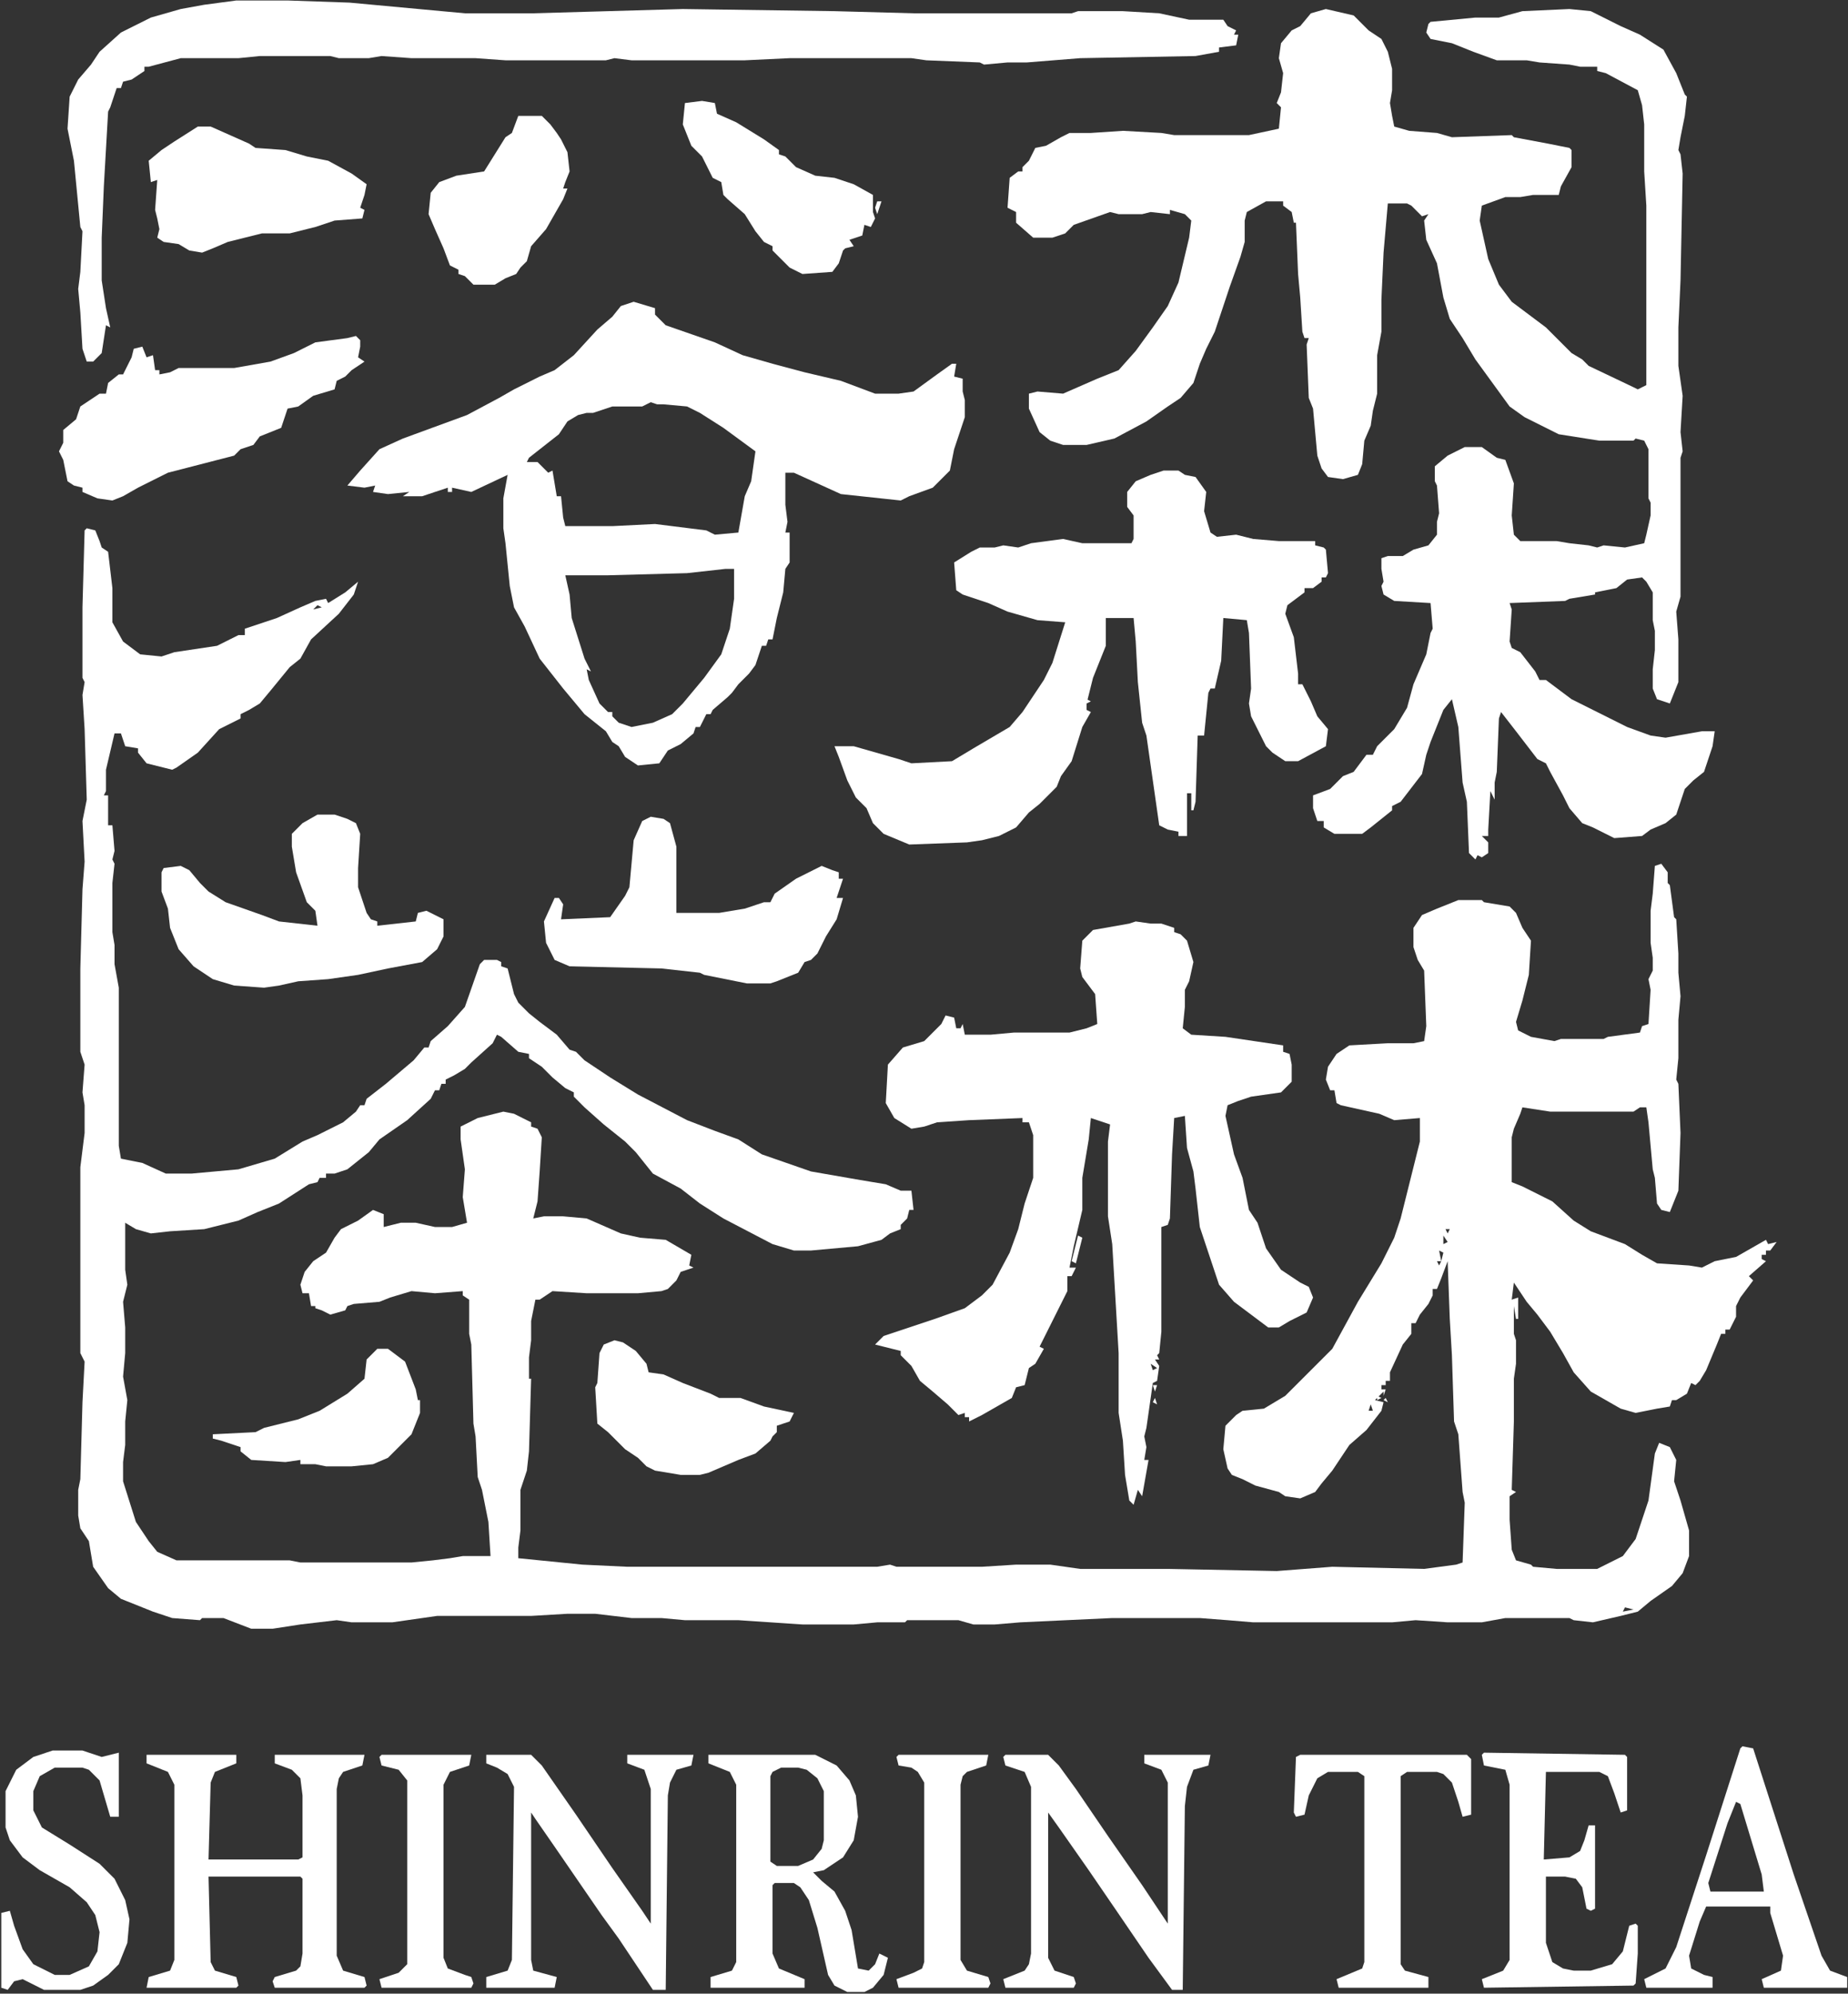 <svg xmlns="http://www.w3.org/2000/svg" fill="none" viewBox="0 0 865 933" height="933" width="865">
<rect x="0" y="0" width="865" height="933" fill="#333333" stroke="none"/>
<path fill="white" d="M40.605 247.224L44.605 248.224L46.605 253.224L47.605 256.224L50.605 258.224L52.605 275.224V291.224L57.605 300.224L65.605 306.224L75.605 307.224L81.605 305.224L101.604 302.224L111.604 297.224H114.604V294.224L129.604 289.224L140.604 284.224L147.604 281.224L152.604 280.224L153.604 282.224L161.604 277.224L167.604 272.224L165.604 278.224L158.604 287.224L145.604 299.224L140.604 308.224L135.604 312.224L126.604 323.224L121.604 329.224L116.604 332.224L112.604 334.224V336.224L102.604 341.224L92.605 352.224L82.605 359.224L80.605 360.224L68.605 357.224L64.605 352.224V350.224L58.605 349.224L56.605 343.224H53.605L49.605 360.224V370.224L48.605 372.224H50.605V386.224H52.605L53.605 398.224L52.605 402.224L53.605 404.224L52.605 413.224V436.224L53.605 442.224V451.224L55.605 462.224V536.224L56.605 542.224L66.605 544.224L77.605 549.224H89.605L111.604 547.224L128.604 542.224L141.604 534.224L148.604 531.224L160.604 525.224L166.604 520.224L168.604 517.224H170.604L171.604 514.224L180.604 507.224L193.604 496.224L198.604 490.224H200.604L201.604 487.224L209.604 480.224L217.604 471.224L224.604 451.224L226.604 449.224H232.604L234.604 450.224V452.224L237.604 453.224L240.604 465.224L242.604 469.224L247.604 474.224L252.604 478.224L260.604 484.224L266.604 491.224L269.604 492.224L273.604 496.224L285.604 504.224L298.604 512.224L321.604 524.224L334.604 529.224L345.604 533.224L356.604 540.224L379.604 548.224L402.604 552.224L414.604 554.224L421.604 557.224H426.604L427.604 566.224H425.604L424.604 570.224L421.604 573.224V575.224L416.604 577.224L412.604 580.224L401.604 583.224L379.604 585.224H371.604L361.604 582.224L338.604 570.224L327.604 563.224L318.604 556.224L305.604 549.224L297.604 539.224L292.604 534.224L282.604 526.224L273.604 518.224L268.604 513.224V511.224L264.604 509.224L258.604 504.224L253.604 499.224L247.604 495.224V493.224L242.604 492.224L234.604 485.224L232.604 484.224L230.604 488.224L220.604 497.224L217.604 500.224L212.604 503.224L208.604 505.224V507.224H206.604L205.604 510.224H203.604L201.604 514.224L190.604 524.224L177.604 533.224L172.604 539.224L162.604 547.224L156.604 549.224H152.604V551.224H149.604L148.604 553.224L144.604 554.224L130.604 563.224L120.604 567.224L111.604 571.224L95.605 575.224L79.605 576.224L70.605 577.224L63.605 575.224L58.605 572.224V594.224L59.605 601.224L57.605 609.224L58.605 621.224V633.224L57.605 644.224L59.605 655.224L58.605 665.224V676.224L57.605 684.224V693.224L63.605 712.224L69.605 721.224L73.605 726.224L82.605 730.224H135.604L140.604 731.224H192.604L202.604 730.224L210.604 729.224L216.604 728.224H229.604L228.604 712.224L225.604 697.224L223.604 691.224L222.604 672.224L221.604 666.224L220.604 629.224L219.604 624.224V608.224L216.604 606.224V604.224L203.604 605.224L192.604 604.224L182.604 607.224L177.604 609.224L165.604 610.224L162.604 611.224L161.604 613.224L154.604 615.224L150.604 613.224L147.604 612.224V611.224H145.604L144.604 605.224H141.604L140.604 601.224L142.604 595.224L146.604 590.224L152.604 586.224L156.604 579.224L159.604 575.224L167.604 571.224L174.604 566.224L179.604 568.224V574.224L187.604 572.224H194.604L203.604 574.224H211.604L218.604 572.224L216.604 560.224L217.604 547.224L215.604 533.224V527.224L223.604 523.224L235.604 520.224L240.604 521.224L248.604 525.224V527.224L251.604 528.224L253.604 532.224L252.604 548.224L251.604 562.224L249.604 570.224L254.604 569.224H263.604L274.604 570.224L290.604 577.224L299.604 579.224L311.604 580.224L323.604 587.224L322.604 592.224L324.604 593.224L318.604 595.224L316.604 599.224L312.604 603.224L309.604 604.224L298.604 605.224H274.604L258.604 604.224L252.604 608.224H250.604L248.604 618.224V627.224L247.604 635.224V645.224H248.604L247.604 679.224L246.604 688.224L243.604 697.224V716.224L242.604 724.224V729.224L272.604 732.224L293.604 733.224H410.604L416.604 732.224L419.604 733.224H459.604L475.604 732.224H491.604L505.604 734.224H546.604L597.604 735.224L623.604 733.224L666.604 734.224L681.604 732.224L684.604 731.224L685.604 703.224L684.604 698.224L682.604 671.224L680.604 665.224L679.604 634.224L678.604 617.224L677.604 590.224L674.604 598.224L672.604 603.224H670.604V606.224L668.604 610.224L664.604 615.224L662.604 619.224H660.604V624.224L656.604 629.224L650.604 642.224V646.224H648.604V648.224H646.604V650.224H648.604L647.604 653.224V651.224L643.604 655.224L647.604 656.224L646.604 660.224L639.604 669.224L631.604 676.224L623.604 688.224L618.604 694.224L615.604 698.224L608.604 701.224L601.604 700.224L598.604 698.224L587.604 695.224L581.604 692.224L576.604 690.224L574.604 687.224L572.604 678.224L573.604 667.224L578.604 662.224L581.604 660.224L591.604 659.224L601.604 653.224L623.604 631.224L635.604 609.224L646.604 591.224L652.604 579.224L655.604 570.224L664.604 534.224V523.224L652.604 524.224L645.604 521.224L627.604 517.224L625.604 516.224L624.604 510.224H622.604L620.604 505.224L621.604 499.224L625.604 493.224L631.604 489.224L649.604 488.224H661.604L666.604 487.224L667.604 480.224L666.604 454.224L663.604 449.224L661.604 443.224V434.224L665.604 428.224L672.604 425.224L682.604 421.224H693.604L694.604 422.224L706.604 424.224L709.604 427.224L712.604 434.224L716.604 440.224L715.604 456.224L712.604 468.224L709.604 478.224L710.604 482.224L716.604 485.224L727.604 487.224L730.604 486.224H750.604L752.604 485.224L767.604 483.224L768.604 480.224L771.604 479.224L772.604 463.224L771.604 458.224L773.604 454.224V448.224L772.604 441.224V426.224L773.604 418.224L774.604 405.224L777.604 404.224L780.604 408.224V413.224L781.604 414.224L783.604 429.224L784.604 430.224L785.604 446.224V455.224L786.604 466.224L785.604 477.224V495.224L784.604 505.224L785.604 507.224L786.604 530.224L785.604 557.224L781.604 567.224L777.604 566.224L775.604 563.224L774.604 551.224L773.604 547.224L771.604 525.224L770.604 518.224H767.604L764.604 520.224H725.604L712.604 518.224L711.604 521.224L708.604 528.224L707.604 532.224V553.224L712.604 555.224L726.604 562.224L736.604 571.224L744.604 576.224L760.604 582.224L768.604 587.224L775.604 591.224L790.604 592.224L796.604 593.224L802.604 590.224L812.604 588.224L826.604 580.224L827.604 582.224L831.604 581.224L828.604 585.224H826.604V587.224H824.604V589.224L826.604 590.224L818.604 597.224L820.604 599.224L814.604 607.224L812.604 611.224V616.224L809.604 622.224H807.604V624.224H805.604L803.604 629.224L798.604 641.224L795.604 646.224L793.604 648.224L791.604 647.224L789.604 652.224L784.604 655.224H782.604L781.604 658.224L775.604 659.224L765.604 661.224L758.604 659.224L744.604 651.224L736.604 642.224L731.604 633.224L725.604 623.224L719.604 615.224L714.604 609.224L708.604 600.224L707.604 608.224L710.604 607.224V617.224H709.604L708.604 611.224V624.224L709.604 627.224V638.224L708.604 645.224V665.224L707.604 697.224L709.604 698.224L706.604 700.224V711.224L707.604 725.224L709.604 730.224L716.604 732.224L717.604 733.224L728.604 734.224H747.604L759.604 728.224L765.604 720.224L771.604 702.224L774.604 680.224L776.604 675.224L781.604 677.224L784.604 683.224L783.604 693.224L786.604 702.224L790.604 716.224V728.224L787.604 736.224L782.604 742.224L772.604 749.224L766.604 754.224L758.604 756.224L745.604 759.224L736.604 758.224L734.604 757.224H704.604L693.604 759.224H677.604L662.604 758.224L651.604 759.224H586.604L574.604 758.224L561.604 757.224H520.604L477.604 759.224L465.604 760.224H455.604L448.604 758.224H424.604L423.604 759.224H410.604L399.604 760.224H375.604L345.604 758.224H320.604L309.604 757.224H295.604L278.604 755.224H265.604L248.604 756.224H204.604L183.604 759.224H164.604L157.604 758.224L140.604 760.224L127.604 762.224H117.604L104.604 757.224H94.605L93.605 758.224L80.605 757.224L71.605 754.224L56.605 748.224L50.605 743.224L43.605 733.224L41.605 721.224L37.605 715.224L36.605 709.224V697.224L37.605 692.224L38.605 656.224L39.605 637.224L37.605 633.224V546.224L39.605 530.224V517.224L38.605 511.224L39.605 498.224L37.605 492.224V453.224L38.605 416.224L39.605 403.224L38.605 384.224L40.605 374.224L39.605 341.224L38.605 325.224L39.605 319.224L38.605 317.224V284.224L39.605 248.224L40.605 247.224ZM148.604 283.224L146.604 285.224L150.604 284.224L148.604 283.224ZM676.604 575.224L677.604 577.224L678.604 575.224H676.604ZM675.604 578.224V582.224L677.604 581.224L675.604 578.224ZM673.604 585.224L674.604 590.224L675.604 586.224L673.604 585.224ZM672.604 590.224L673.604 592.224L674.604 590.224H672.604ZM641.604 657.224L640.604 660.224H642.604L641.604 657.224ZM760.604 752.224L759.604 754.224L764.604 753.224L760.604 752.224Z"></path>
<path fill="white" d="M620.604 4.224L633.604 7.224L640.604 14.224L646.604 18.224L649.604 24.224L651.604 32.224V42.224L650.604 48.224L651.604 54.224L652.604 59.224L659.604 61.224L672.604 62.224L679.604 64.224L707.604 63.224L708.604 64.224L724.604 67.224L734.604 69.224L735.604 70.224V78.224L730.604 87.224L729.604 91.224H717.604L711.604 92.224H704.604L693.604 96.224L692.604 103.224L696.604 121.224L701.604 133.224L707.604 141.224L723.604 153.224L735.604 165.224L740.604 168.224L743.604 171.224L764.604 181.224L766.604 182.224L770.604 180.224V96.224L769.604 80.224V58.224L768.604 49.224L766.604 42.224L751.604 34.224L747.604 33.224V31.224H739.604L734.604 30.224L720.604 29.224L714.604 28.224H700.604L689.604 24.224L679.604 20.224L669.604 18.224L667.604 15.224L668.604 11.224L669.604 10.224L690.604 8.224H701.604L712.604 5.224L734.604 4.224L744.604 5.224L758.604 12.224L767.604 16.224L778.604 23.224L784.604 34.224L788.604 44.224L789.604 45.224L788.604 54.224L786.604 64.224L785.604 70.224L786.604 72.224L787.604 81.224L786.604 131.224L785.604 153.224V171.224L787.604 185.224L786.604 202.224L787.604 211.224L786.604 214.224V279.224L784.604 286.224L785.604 299.224V319.224L781.604 329.224L775.604 327.224L773.604 322.224V313.224L774.604 304.224V295.224L773.604 290.224V277.224L770.604 272.224L768.604 270.224L761.604 271.224L756.604 275.224L746.604 277.224V278.224L734.604 280.224L732.604 281.224L706.604 282.224L707.604 285.224L706.604 300.224L707.604 303.224L711.604 305.224L718.604 314.224L720.604 318.224H723.604L735.604 327.224L761.604 340.224L772.604 344.224L779.604 345.224L796.604 342.224H802.604L801.604 349.224L797.604 361.224L792.604 365.224L788.604 369.224L784.604 381.224L779.604 385.224L772.604 388.224L768.604 391.224L755.604 392.224L745.604 387.224L740.604 385.224L734.604 378.224L731.604 372.224L725.604 361.224L723.604 357.224L719.604 355.224L709.604 342.224L702.604 333.224L701.604 336.224L700.604 361.224L699.604 366.224V374.224L697.604 370.224L696.604 388.224V391.224H693.604L696.604 394.224V399.224L693.604 401.224L691.604 400.224L690.604 402.224L687.604 399.224L686.604 375.224L684.604 366.224L682.604 340.224L679.604 327.224L675.604 332.224L669.604 347.224L667.604 353.224L665.604 362.224L655.604 375.224L651.604 377.224V379.224L641.604 387.224L637.604 390.224H624.604L619.604 387.224V384.224H616.604L614.604 378.224V372.224L622.604 369.224L628.604 363.224L633.604 361.224L639.604 353.224H642.604L644.604 349.224L652.604 341.224L658.604 331.224L661.604 320.224L667.604 306.224L669.604 296.224L670.604 294.224L669.604 282.224L652.604 281.224L647.604 278.224L646.604 274.224L647.604 272.224L646.604 266.224V261.224L649.604 260.224H656.604L661.604 257.224L668.604 255.224L672.604 250.224V244.224L673.604 240.224L672.604 227.224L671.604 225.224V218.224L677.604 213.224L685.604 209.224H693.604L700.604 214.224L704.604 215.224L708.604 226.224L707.604 241.224L708.604 250.224L711.604 253.224H728.604L734.604 254.224L743.604 255.224L747.604 256.224L750.604 255.224L760.604 256.224L769.604 254.224L770.604 250.224L772.604 241.224V235.224L771.604 233.224V210.224L769.604 206.224L765.604 205.224L764.604 206.224H748.604L729.604 203.224L713.604 195.224L706.604 190.224L690.604 168.224L684.604 158.224L678.604 149.224L675.604 139.224L672.604 123.224L667.604 112.224L666.604 103.224L668.604 100.224L665.604 101.224L660.604 96.224L658.604 95.224H649.604L647.604 118.224L646.604 140.224V155.224L644.604 166.224V184.224L642.604 192.224L641.604 199.224L638.604 206.224L637.604 217.224L635.604 222.224L628.604 224.224L621.604 223.224L618.604 219.224L616.604 213.224L614.604 191.224L612.604 186.224L611.604 161.224L612.604 158.224H610.604L609.604 155.224L608.604 139.224L607.604 128.224L606.604 104.224H605.604L604.604 99.224L600.604 96.224V94.224H592.604L583.604 99.224L582.604 103.224V113.224L580.604 120.224L575.604 134.224L568.604 155.224L564.604 163.224L561.604 170.224L558.604 179.224L552.604 186.224L546.604 190.224L536.604 197.224L521.604 205.224L508.604 208.224H497.604L491.604 206.224L486.604 202.224L481.604 191.224V184.224L485.604 183.224L497.604 184.224L513.604 177.224L523.604 173.224L531.604 164.224L539.604 153.224L546.604 143.224L551.604 132.224L556.604 111.224L557.604 103.224L554.604 100.224L547.604 98.224V100.224L538.604 99.224L534.604 100.224H523.604L519.604 99.224L502.604 105.224L498.604 109.224L492.604 111.224H483.604L475.604 104.224V99.224L471.604 97.224L472.604 83.224L476.604 80.224H478.604V78.224L481.604 75.224L484.604 69.224L489.604 68.224L496.604 64.224L500.604 62.224H510.604L525.604 61.224L543.604 62.224L549.604 63.224H584.604L598.604 60.224L599.604 50.224L597.604 48.224L599.604 43.224L600.604 34.224L598.604 27.224L599.604 20.224L604.604 14.224L608.604 12.224L613.604 6.224L620.604 4.224Z"></path>
<path fill="white" d="M531.604 431.224L538.604 432.224H543.604L549.604 434.224V436.224L552.604 437.224L555.604 440.224L558.604 450.224L556.604 459.224L554.604 463.224V471.224L553.604 481.224L557.604 484.224L573.604 485.224L600.604 489.224V492.224L603.604 493.224L604.604 498.224V506.224L599.604 511.224L585.604 513.224L579.604 515.224L574.604 517.224L573.604 522.224L577.604 540.224L581.604 551.224L584.604 566.224L588.604 572.224L592.604 584.224L599.604 594.224L608.604 600.224L612.604 602.224L614.604 607.224L611.604 614.224L603.604 618.224L598.604 621.224H593.604L577.604 609.224L570.604 601.224L561.604 574.224L559.604 556.224L558.604 548.224L555.604 537.224L554.604 522.224L549.604 523.224L548.604 540.224L547.604 570.224L546.604 573.224L543.604 574.224V623.224L542.604 633.224L541.604 634.224L542.604 636.224H540.604L542.604 639.224L541.604 646.224L539.604 647.224L536.604 668.224L535.604 672.224L536.604 677.224L535.604 683.224H537.604L534.604 700.224L532.604 697.224L530.604 704.224L528.604 702.224L526.604 690.224L525.604 674.224L523.604 661.224V633.224L520.604 582.224L518.604 569.224V534.224L519.604 526.224L510.604 523.224L509.604 533.224L506.604 551.224V566.224L502.604 583.224L500.604 593.224H503.604L501.604 597.224H499.604V604.224L486.604 630.224L488.604 631.224L484.604 638.224L481.604 640.224L479.604 648.224L475.604 649.224L473.604 654.224L459.604 662.224L453.604 665.224V663.224H451.604V661.224L448.604 662.224L443.604 657.224L436.604 651.224L430.604 646.224L426.604 639.224L421.604 634.224V632.224L409.604 629.224L413.604 625.224L437.604 617.224L451.604 612.224L459.604 606.224L464.604 601.224L472.604 586.224L476.604 575.224L479.604 563.224L483.604 551.224V531.224L481.604 525.224H478.604V523.224L453.604 524.224L438.604 525.224L432.604 527.224L426.604 528.224L418.604 523.224L414.604 516.224L415.604 498.224L422.604 490.224L432.604 487.224L440.604 479.224L442.604 475.224L446.604 476.224L447.604 481.224H449.604L450.604 479.224L451.604 484.224H463.604L474.604 483.224H500.604L508.604 481.224L513.604 479.224L512.604 465.224L506.604 457.224L505.604 453.224L506.604 440.224L511.604 435.224L528.604 432.224L531.604 431.224ZM538.604 638.224L539.604 641.224L541.604 640.224L538.604 638.224Z"></path>
<path fill="white" d="M296.604 141.224L306.604 144.224V147.224L311.604 152.224L334.604 160.224L347.604 166.224L361.604 170.224L376.604 174.224L393.604 178.224L409.604 184.224H420.604L427.604 183.224L438.604 175.224L445.604 170.224H447.604L446.604 176.224L450.604 177.224V183.224L451.604 187.224V195.224L446.604 210.224L444.604 220.224L436.604 228.224L425.604 232.224L421.604 234.224L393.604 231.224L371.604 221.224H367.604V236.224L368.604 244.224L367.604 249.224H369.604V263.224L367.604 266.224L366.604 277.224L363.604 289.224L361.604 299.224H359.604L358.604 302.224H356.604L353.604 311.224L350.604 315.224L345.604 320.224L342.604 324.224L340.604 326.224L333.604 332.224L332.604 334.224H330.604L327.604 340.224H325.604L324.604 343.224L318.604 348.224L312.604 351.224L308.604 357.224L298.604 358.224L292.604 354.224L289.604 349.224L286.604 347.224L283.604 342.224L273.604 334.224L263.604 322.224L252.604 308.224L245.604 293.224L240.604 284.224L238.604 274.224L236.604 254.224L235.604 247.224V233.224L237.604 222.224L220.604 230.224L211.604 228.224V230.224H209.604V228.224L197.604 232.224H188.604L191.604 230.224L181.604 231.224L174.604 230.224L175.604 227.224L170.604 228.224L162.604 227.224L168.604 220.224L177.604 210.224L188.604 205.224L218.604 194.224L233.604 186.224L240.604 182.224L252.604 176.224L259.604 173.224L268.604 166.224L279.604 154.224L286.604 148.224L290.604 143.224L296.604 141.224ZM304.604 188.224L300.604 190.224H286.604L277.604 193.224H274.604L270.604 194.224L265.604 197.224L261.604 203.224L247.604 214.224L246.604 216.224H251.604L256.604 221.224L258.604 220.224L260.604 232.224H262.604L263.604 242.224L264.604 246.224H286.604L306.604 245.224L330.604 248.224L334.604 250.224L345.604 249.224L348.604 232.224L351.604 225.224L353.604 211.224L338.604 200.224L327.604 193.224L321.604 190.224L310.604 189.224H307.604L304.604 188.224ZM339.604 266.224L321.604 268.224L284.604 269.224H264.604L266.604 278.224L267.604 289.224L273.604 308.224L276.604 314.224L274.604 313.224L275.604 318.224L280.604 329.224L284.604 333.224H286.604V335.224L289.604 338.224L295.604 340.224L305.604 338.224L314.604 334.224L319.604 329.224L329.604 317.224L337.604 306.224L341.604 294.224L343.604 280.224V266.224H339.604Z"></path>
<path fill="white" d="M544.604 220.224H551.604L554.604 222.224L559.604 223.224L564.604 230.224L563.604 239.224L566.604 249.224L569.604 251.224L578.604 250.224L586.604 252.224L598.604 253.224H615.604V255.224L619.604 256.224L620.604 257.224L621.604 268.224L620.604 270.224H618.604V272.224L614.604 275.224H610.604V277.224L602.604 283.224L601.604 287.224L605.604 298.224L607.604 315.224V320.224H609.604L613.604 328.224L616.604 335.224L621.604 341.224L620.604 349.224L607.604 356.224H601.604L595.604 352.224L592.604 349.224L585.604 335.224L584.604 329.224L585.604 322.224L584.604 296.224L583.604 290.224L572.604 289.224L571.604 309.224L568.604 322.224H566.604L565.604 324.224L563.604 344.224H560.604L559.604 375.224L558.604 379.224H557.604V371.224H555.604V391.224H551.604V389.224L546.604 388.224L542.604 386.224L536.604 344.224L534.604 338.224L532.604 319.224L531.604 300.224L530.604 289.224H517.604V302.224L511.604 317.224L508.604 329.224V332.224L510.604 333.224L506.604 340.224L501.604 356.224L496.604 363.224L494.604 368.224L486.604 376.224L481.604 380.224L475.604 387.224L467.604 391.224L459.604 393.224L452.604 394.224L425.604 395.224L413.604 390.224L408.604 385.224L405.604 378.224L400.604 373.224L396.604 365.224L392.604 354.224L390.604 349.224H399.604L420.604 355.224L426.604 357.224L445.604 356.224L455.604 350.224L472.604 340.224L478.604 333.224L488.604 318.224L492.604 310.224L498.604 291.224L485.604 290.224L471.604 286.224L462.604 282.224L450.604 278.224L447.604 276.224L446.604 263.224L454.604 258.224L458.604 256.224H465.604L469.604 255.224L476.604 256.224L482.604 254.224L497.604 252.224L506.604 254.224H529.604L530.604 252.224V241.224L527.604 237.224V230.224L531.604 225.224L538.604 222.224L544.604 220.224Z"></path>
<path fill="white" d="M110.604 0.224H134.604L163.604 1.224L217.604 6.224H249.604L319.604 4.224L390.604 5.224L427.604 6.224H501.604L504.604 5.224H525.604L542.604 6.224L556.604 9.224H572.604L574.604 12.224L578.604 14.224L577.604 16.224H579.604L578.604 21.224L570.604 22.224V24.224L559.604 26.224L505.604 27.224L480.604 29.224H471.604L460.604 30.224L458.604 29.224L433.604 28.224L426.604 27.224H369.604L348.604 28.224H295.604L287.604 27.224L283.604 28.224H236.604L222.604 27.224H192.604L178.604 26.224L172.604 27.224H158.604L154.604 26.224H121.604L111.604 27.224H84.605L69.605 31.224H67.605V33.224L61.605 37.224L57.605 38.224L56.605 41.224H54.605L51.605 50.224L50.605 52.224L48.605 87.224L47.605 111.224V131.224L49.605 144.224L51.605 153.224L49.605 152.224L47.605 165.224L43.605 169.224H40.605L38.605 163.224L37.605 146.224L36.605 135.224L37.605 127.224L38.605 108.224L37.605 106.224L34.605 75.224L31.605 60.224L32.605 45.224L36.605 37.224L42.605 30.224L46.605 24.224L56.605 15.224L70.605 8.224L84.605 4.224L95.605 2.224L110.604 0.224Z"></path>
<path fill="white" d="M166.604 157.224L168.604 159.224V162.224L167.604 167.224L170.604 169.224L164.604 173.224L161.604 176.224L157.604 178.224L156.604 182.224L146.604 185.224L139.604 190.224L134.604 191.224L131.604 200.224L121.604 204.224L118.604 208.224L112.604 210.224L109.604 213.224L78.605 221.224L64.605 228.224L57.605 232.224L52.605 234.224L45.605 233.224L38.605 230.224V228.224L34.605 227.224L31.605 225.224L29.605 215.224L27.605 211.224L29.605 207.224V201.224L35.605 196.224L37.605 190.224L46.605 184.224H49.605L50.605 179.224L55.605 175.224H57.605L61.605 167.224L62.605 163.224L66.605 162.224L68.605 167.224L71.605 166.224L72.605 173.224H74.605V175.224L79.605 174.224L83.605 172.224H109.604L126.604 169.224L137.604 165.224L147.604 160.224L162.604 158.224L166.604 157.224Z"></path>
<path fill="white" d="M148.604 381.224H156.604L162.604 383.224L166.604 385.224L168.604 390.224L167.604 406.224V415.224L171.604 427.224L173.604 430.224L176.604 431.224V433.224L194.604 431.224L195.604 427.224L199.604 426.224L207.604 430.224V438.224L204.604 444.224L197.604 450.224L181.604 453.224L167.604 456.224L153.604 458.224L139.604 459.224L130.604 461.224L123.604 462.224L109.604 461.224L99.605 458.224L90.605 452.224L83.605 444.224L79.605 434.224L78.605 425.224L75.605 417.224V408.224L76.605 406.224L84.605 405.224L88.605 407.224L93.605 413.224L97.605 417.224L105.604 422.224L122.604 428.224L130.604 431.224L148.604 433.224L147.604 426.224L143.604 422.224L138.604 408.224L136.604 396.224V390.224L141.604 385.224L148.604 381.224Z"></path>
<path fill="white" d="M304.604 382.224L310.604 383.224L313.604 385.224L316.604 396.224V427.224H336.604L348.604 425.224L357.604 422.224H360.604L362.604 418.224L372.604 411.224L384.604 405.224L389.604 407.224L392.604 408.224V411.224H394.604L391.604 420.224H394.604L391.604 430.224L386.604 438.224L382.604 446.224L379.604 449.224L376.604 450.224L373.604 455.224L363.604 459.224L360.604 460.224H349.604L329.604 456.224L327.604 455.224L309.604 453.224L266.604 452.224L259.604 449.224L255.604 441.224L254.604 431.224L259.604 420.224H261.604L263.604 423.224L262.604 430.224L285.604 429.224L292.604 419.224L294.604 415.224L296.604 393.224L300.604 384.224L304.604 382.224Z"></path>
<path fill="white" d="M68.605 821.224H110.604V825.224L100.604 829.224L98.605 834.224L97.605 870.224H139.604L141.604 869.224V840.224L140.604 832.224L136.604 828.224L128.604 825.224V821.224H170.604L169.604 826.224L160.604 829.224L158.604 832.224L157.604 837.224V915.224L160.604 922.224L170.604 925.224L171.604 929.224L170.604 930.224H128.604L127.604 927.224L128.604 925.224L138.604 922.224L140.604 920.224L141.604 914.224V879.224L140.604 878.224H97.605L98.605 918.224L100.604 922.224L110.604 925.224L111.604 929.224L110.604 930.224H68.605L69.605 925.224L79.605 922.224L81.605 917.224V835.224L78.605 829.224L68.605 825.224V821.224Z"></path>
<path fill="white" d="M92.605 59.224H98.605L116.604 67.224L119.604 69.224L133.604 70.224L143.604 73.224L153.604 75.224L164.604 81.224L171.604 86.224L170.604 91.224L168.604 97.224L170.604 98.224L169.604 102.224L156.604 103.224L147.604 106.224L135.604 109.224H122.604L106.604 113.224L99.605 116.224L94.605 118.224L88.605 117.224L83.605 114.224L76.605 113.224L73.605 111.224L74.605 107.224L73.605 102.224L72.605 98.224L73.605 84.224L70.605 85.224L69.605 75.224L75.605 70.224L81.605 66.224L92.605 59.224Z"></path>
<path fill="white" d="M331.604 821.224H381.604L391.604 826.224L397.604 833.224L400.604 840.224L401.604 850.224L399.604 861.224L394.604 869.224L385.604 875.224L380.604 876.224L384.604 880.224L390.604 885.224L395.604 894.224L398.604 903.224L401.604 921.224L406.604 922.224L409.604 919.224L411.604 914.224L415.604 916.224L413.604 924.224L408.604 930.224L404.604 932.224H396.604L390.604 929.224L387.604 924.224L382.604 902.224L378.604 889.224L374.604 883.224L371.604 881.224H362.604L361.604 882.224V914.224L364.604 921.224L376.604 926.224V930.224H332.604V925.224L342.604 922.224L344.604 918.224V835.224L341.604 829.224L331.604 825.224V821.224ZM365.604 827.224L361.604 829.224L360.604 831.224V871.224L363.604 873.224H373.604L380.604 870.224L384.604 865.224L385.604 861.224V838.224L382.604 832.224L377.604 828.224L373.604 827.224H365.604Z"></path>
<path fill="white" d="M227.604 821.224H248.604L253.604 826.224L269.604 849.224L286.604 874.224L300.604 894.224L304.604 900.224V837.224L301.604 828.224L293.604 825.224V821.224H324.604L323.604 826.224L316.604 828.224L313.604 834.224L312.604 840.224L311.604 931.224H305.604L289.604 907.224L281.604 896.224L259.604 864.224L250.604 851.224L248.604 848.224V917.224L249.604 922.224L260.604 925.224L259.604 930.224H227.604V925.224L237.604 922.224L239.604 917.224L240.604 836.224L237.604 830.224L232.604 827.224L227.604 825.224V821.224Z"></path>
<path fill="white" d="M470.604 821.224H490.604L495.604 826.224L503.604 837.224L518.604 859.224L534.604 882.224L546.604 900.224V834.224L543.604 828.224L535.604 825.224V821.224H566.604L565.604 826.224L558.604 828.224L555.604 836.224L554.604 845.224L553.604 931.224H548.604L537.604 916.224L522.604 894.224L509.604 875.224L495.604 855.224L490.604 848.224V916.224L493.604 922.224L502.604 925.224L503.604 928.224L502.604 930.224H470.604L469.604 926.224L479.604 922.224L481.604 919.224L482.604 914.224V836.224L479.604 829.224L470.604 826.224L469.604 822.224L470.604 821.224Z"></path>
<path fill="white" d="M328.604 47.224L334.604 48.224L335.604 53.224L344.604 57.224L357.604 65.224L364.604 70.224V72.224L367.604 73.224L372.604 78.224L381.604 82.224L390.604 83.224L399.604 86.224L408.604 91.224V99.224L409.604 102.224L407.604 106.224L404.604 105.224L403.604 110.224L397.604 112.224L399.604 115.224L395.604 116.224L394.604 117.224L392.604 123.224L389.604 127.224L375.604 128.224L369.604 125.224L361.604 117.224V115.224L357.604 113.224L353.604 108.224L348.604 100.224L340.604 93.224L338.604 91.224L337.604 85.224L333.604 83.224L328.604 73.224L323.604 68.224L319.604 58.224L320.604 48.224L328.604 47.224Z"></path>
<path fill="white" d="M242.604 54.224H253.604L257.604 58.224L260.604 62.224L262.604 65.224L265.604 71.224L266.604 80.224L264.604 85.224L263.604 88.224H265.604L263.604 93.224L255.604 107.224L248.604 115.224L246.604 122.224L243.604 125.224L241.604 128.224L236.604 130.224L231.604 133.224H221.604L217.604 129.224L214.604 128.224V126.224L210.604 124.224L207.604 116.224L203.604 107.224L200.604 100.224L201.604 90.224L205.604 85.224L213.604 82.224L226.604 80.224L236.604 64.224L239.604 62.224L242.604 54.224Z"></path>
<path fill="white" d="M287.604 627.224L291.604 628.224L297.604 632.224L302.604 638.224L303.604 642.224L310.604 643.224L319.604 647.224L332.604 652.224L336.604 654.224H346.604L357.604 658.224L371.604 661.224L369.604 665.224L363.604 667.224V670.224L361.604 672.224L360.604 674.224L353.604 680.224L345.604 683.224L331.604 689.224L327.604 690.224H318.604L306.604 688.224L302.604 686.224L298.604 682.224L292.604 678.224L284.604 670.224L279.604 666.224L278.604 649.224L279.604 647.224L280.604 633.224L282.604 629.224L287.604 627.224Z"></path>
<path fill="white" d="M694.604 820.224L760.604 821.224L761.604 822.224V847.224L758.604 848.224L755.604 839.224L752.604 831.224L748.604 829.224H723.604L722.604 870.224L734.604 869.224L739.604 866.224L741.604 861.224L743.604 854.224H746.604V893.224L744.604 894.224L742.604 893.224L740.604 883.224L737.604 879.224L732.604 878.224H723.604V909.224L726.604 918.224L731.604 921.224L736.604 922.224H744.604L754.604 919.224L759.604 913.224L762.604 901.224L765.604 900.224L766.604 901.224V914.224L765.604 928.224L764.604 929.224L694.604 930.224L693.604 926.224L703.604 922.224L706.604 917.224V835.224L704.604 828.224L694.604 826.224L693.604 821.224L694.604 820.224Z"></path>
<path fill="white" d="M815.604 817.224L820.604 818.224L839.604 877.224L852.604 915.224L856.604 922.224L864.604 925.224V930.224H825.604L824.604 926.224L833.604 922.224L834.604 915.224L828.604 895.224V892.224H798.604L795.604 899.224L790.604 915.224L791.604 921.224L797.604 924.224L801.604 925.224V930.224H770.604L769.604 926.224L779.604 921.224L784.604 911.224L798.604 868.224L814.604 818.224L815.604 817.224ZM812.604 843.224L808.604 853.224L799.604 881.224L800.604 885.224H825.604L824.604 877.224L814.604 844.224L812.604 843.224Z"></path>
<path fill="white" d="M24.605 819.224H38.605L47.605 822.224L55.605 820.224V850.224H51.605L46.605 833.224L41.605 828.224L38.605 827.224H25.605L18.605 831.224L15.604 838.224V847.224L19.605 855.224L32.605 863.224L46.605 872.224L53.605 879.224L58.605 889.224L60.605 898.224L59.605 909.224L55.605 919.224L50.605 924.224L43.605 929.224L37.605 931.224H20.605L10.604 926.224L6.604 927.224L3.604 931.224L0.604 930.224V895.224L4.604 894.224L6.604 901.224L10.604 912.224L15.604 919.224L25.605 924.224H32.605L41.605 920.224L45.605 913.224L46.605 904.224L44.605 896.224L40.605 890.224L32.605 883.224L18.605 875.224L10.604 869.224L4.604 861.224L2.604 855.224V838.224L7.604 828.224L15.604 822.224L24.605 819.224Z"></path>
<path fill="white" d="M608.604 821.224H686.604L688.604 823.224V849.224L684.604 850.224L682.604 843.224L679.604 834.224L675.604 830.224L672.604 829.224H658.604L655.604 831.224V919.224L657.604 922.224L668.604 925.224V930.224H626.604L625.604 926.224L637.604 921.224L638.604 918.224V831.224L635.604 829.224H621.604L616.604 832.224L612.604 840.224L610.604 849.224L606.604 850.224L605.604 848.224L606.604 822.224L608.604 821.224Z"></path>
<path fill="white" d="M176.604 631.224H181.604L189.604 637.224L194.604 650.224L195.604 655.224H196.604V661.224L192.604 671.224L181.604 682.224L174.604 685.224L164.604 686.224H152.604L147.604 685.224H140.604V683.224L133.604 684.224L117.604 683.224L112.604 679.224V677.224L103.604 674.224L99.605 673.224V671.224L119.604 670.224L123.604 668.224L139.604 664.224L149.604 660.224L162.604 652.224L170.604 645.224L171.604 636.224L176.604 631.224Z"></path>
<path fill="white" d="M420.604 821.224H462.604L461.604 826.224L452.604 829.224L450.604 831.224L449.604 835.224V917.224L452.604 922.224L462.604 925.224L463.604 928.224L462.604 930.224H420.604L419.604 926.224L427.604 923.224L431.604 921.224L432.604 918.224V834.224L429.604 829.224L426.604 827.224L420.604 826.224L419.604 822.224L420.604 821.224Z"></path>
<path fill="white" d="M178.604 821.224H220.604L219.604 826.224L210.604 829.224L207.604 835.224V916.224L209.604 921.224L217.604 924.224L220.604 925.224L221.604 928.224L220.604 930.224H178.604L177.604 926.224L186.604 923.224L190.604 919.224V833.224L186.604 828.224L178.604 826.224L177.604 822.224L178.604 821.224Z"></path>
<path fill="white" d="M504.604 578.224L506.604 579.224L503.604 591.224L501.604 590.224L504.604 578.224Z"></path>
<path fill="white" d="M410.604 94.224H412.604L410.604 100.224L409.604 97.224L410.604 94.224Z"></path>
<path fill="white" d="M539.604 648.224H541.604L540.604 651.224L539.604 648.224Z"></path>
<path fill="white" d="M540.604 654.224L541.604 657.224L539.604 656.224L540.604 654.224Z"></path>
<path fill="white" d="M648.604 654.224L649.604 656.224L647.604 655.224L648.604 654.224Z"></path>
<path fill="white" d="M644.604 653.224L646.604 654.224L644.604 655.224V653.224Z"></path>
<path fill="white" d="M508.604 327.224L510.604 328.224L508.604 329.224V327.224Z"></path>
</svg>
